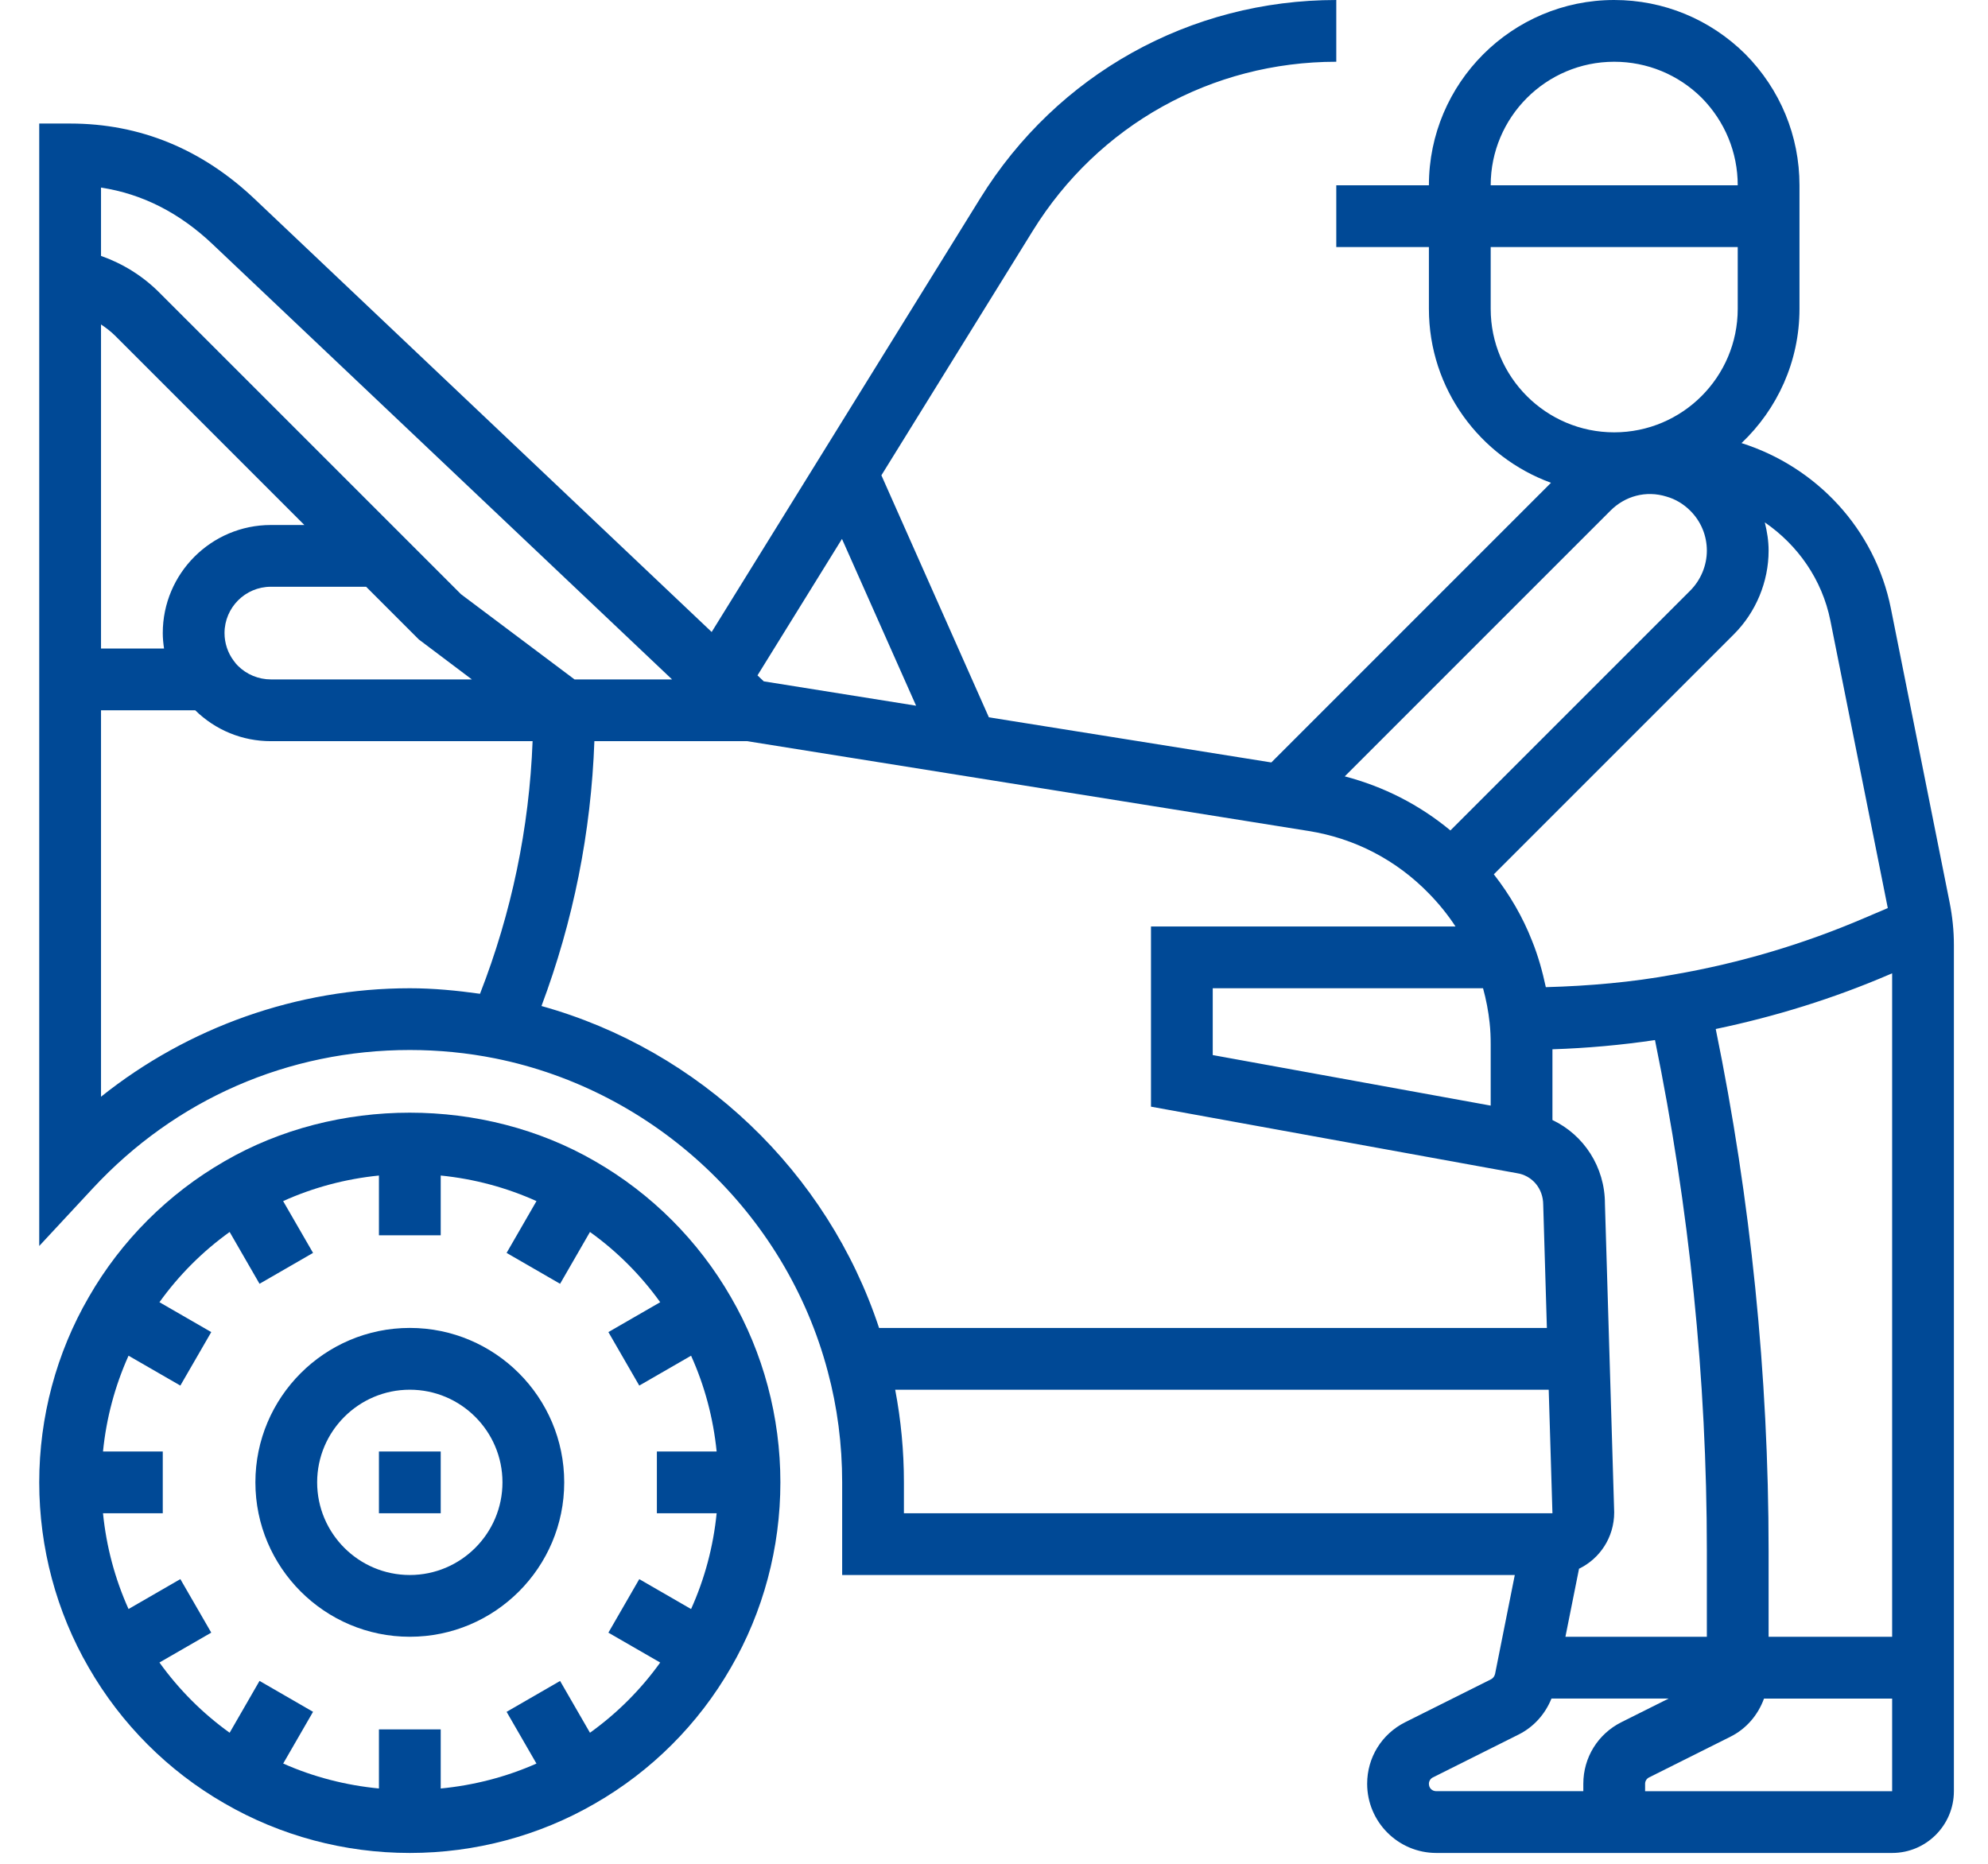 <svg xmlns="http://www.w3.org/2000/svg" width="64" height="60" viewBox="0 0 64 60" fill="none"><path d="M19.159 37.385C15.56 35.297 10.822 35.299 7.229 37.383C5.413 38.428 3.901 39.939 2.859 41.754C1.815 43.553 1.263 45.616 1.263 47.721C1.263 49.826 1.815 51.888 2.857 53.684C3.902 55.501 5.414 57.014 7.227 58.055C9.027 59.099 11.089 59.651 13.193 59.651C15.297 59.651 17.36 59.099 19.157 58.057C20.974 57.013 22.486 55.501 23.528 53.687C24.572 51.888 25.123 49.826 25.123 47.721C25.123 45.616 24.572 43.553 23.53 41.758C22.485 39.94 20.973 38.428 19.159 37.385ZM18.993 55.781L18.031 54.114L16.309 55.108L17.27 56.773C16.295 57.205 15.253 57.473 14.188 57.576V55.674H12.199V57.575C11.135 57.473 10.092 57.205 9.117 56.772L10.078 55.107L8.355 54.112L7.393 55.781C6.521 55.155 5.76 54.393 5.133 53.52L6.801 52.558L5.806 50.835L4.138 51.798C3.7 50.826 3.423 49.787 3.316 48.715H5.24V46.727H3.316C3.422 45.656 3.7 44.617 4.138 43.643L5.806 44.605L6.801 42.883L5.133 41.921C5.759 41.049 6.52 40.287 7.393 39.66L8.355 41.328L10.078 40.334L9.115 38.666C10.088 38.227 11.127 37.951 12.199 37.843V39.767H14.188V37.843C15.258 37.95 16.297 38.227 17.271 38.666L16.309 40.334L18.031 41.328L18.993 39.66C19.865 40.285 20.627 41.048 21.254 41.921L19.586 42.883L20.58 44.605L22.248 43.643C22.687 44.615 22.963 45.655 23.071 46.727H21.147V48.715H23.071C22.964 49.786 22.687 50.825 22.248 51.799L20.58 50.836L19.586 52.559L21.254 53.521C20.628 54.393 19.866 55.155 18.993 55.781Z" fill="#004996"></path><path d="M13.193 42.749C10.452 42.749 8.222 44.98 8.222 47.72C8.222 50.461 10.452 52.691 13.193 52.691C15.934 52.691 18.164 50.461 18.164 47.72C18.164 44.98 15.934 42.749 13.193 42.749ZM13.193 50.703C11.549 50.703 10.21 49.365 10.21 47.72C10.21 46.076 11.549 44.738 13.193 44.738C14.837 44.738 16.176 46.076 16.176 47.72C16.176 49.365 14.837 50.703 13.193 50.703Z" fill="#004996"></path><path d="M12.199 46.727H14.188V48.715H12.199V46.727Z" fill="#004996"></path><path d="M62.867 29.736C62.844 29.506 62.809 29.274 62.763 29.044L60.874 19.589C60.361 17.022 58.465 15.024 56.065 14.264C57.212 13.176 57.931 11.643 57.931 9.942V5.965C57.931 4.378 57.314 2.88 56.185 1.739C55.051 0.617 53.553 0 51.966 0C48.676 0 46.001 2.675 46.001 5.965H43.019V7.953H46.001V9.942C46.001 12.516 47.642 14.707 49.931 15.542L40.928 24.545L31.835 23.092L28.375 15.301L33.246 7.434C35.356 4.023 39.009 1.988 43.019 1.988V0C38.316 0 34.03 2.387 31.556 6.386L22.911 20.345L8.222 6.429C6.515 4.802 4.508 3.977 2.257 3.977H1.263V40.111L2.986 38.257C5.654 35.384 9.278 33.802 13.193 33.802C14.117 33.802 15.041 33.892 15.94 34.072C21.1 35.11 25.304 39.065 26.649 44.153C26.956 45.296 27.112 46.497 27.112 47.721V50.703H48.766L48.132 53.883C48.115 53.961 48.067 54.026 48.003 54.059L45.24 55.441C44.483 55.819 44.013 56.578 44.013 57.423C44.013 58.652 45.012 59.651 46.24 59.651H60.914C62.011 59.651 62.902 58.759 62.902 57.662V30.422C62.902 30.19 62.891 29.97 62.867 29.736ZM50.396 52.691L50.834 50.501C51.501 50.178 51.966 49.495 51.966 48.685L51.668 38.753C51.668 37.566 50.987 36.535 49.978 36.056V33.779C51.094 33.742 52.199 33.643 53.279 33.482C54.382 38.871 54.949 44.398 54.949 49.928V52.691H50.396ZM55.235 33.126C57.143 32.727 59.018 32.148 60.82 31.373L60.914 31.334V52.691H56.937V49.928C56.937 44.265 56.358 38.606 55.235 33.126ZM58.926 19.98L60.774 29.233L60.034 29.548C58.06 30.396 55.995 31.008 53.883 31.373C52.546 31.62 51.162 31.74 49.765 31.779C49.656 31.272 49.518 30.771 49.322 30.288C49.022 29.521 48.606 28.806 48.091 28.146L55.82 20.418C56.53 19.708 56.937 18.727 56.937 17.726C56.937 17.414 56.888 17.112 56.815 16.817C57.873 17.545 58.66 18.653 58.926 19.98ZM47.99 33.623V35.592L39.042 33.965V31.814H47.744C47.845 32.181 47.916 32.553 47.956 32.928C47.982 33.16 47.99 33.391 47.99 33.623ZM53.655 15.988C53.936 16.068 54.198 16.224 54.415 16.441C54.76 16.785 54.949 17.242 54.949 17.726C54.949 18.203 54.754 18.671 54.415 19.012L46.693 26.734C45.696 25.907 44.546 25.321 43.292 24.993L51.845 16.44C52.31 15.974 52.984 15.777 53.655 15.988ZM51.966 1.988C53.026 1.988 54.029 2.402 54.779 3.145C55.529 3.904 55.943 4.906 55.943 5.965H47.99C47.99 3.772 49.773 1.988 51.966 1.988ZM47.99 9.942V7.953H55.943V9.942C55.943 12.135 54.16 13.918 51.966 13.918C49.773 13.918 47.99 12.135 47.99 9.942ZM27.106 17.349L29.492 22.718L24.588 21.934L24.386 21.742L27.106 17.349ZM6.853 7.87L21.636 21.872H18.496L14.842 19.13L5.119 9.408C4.587 8.878 3.951 8.485 3.252 8.238V6.039C4.579 6.24 5.786 6.854 6.853 7.87ZM5.24 20.381C5.24 20.548 5.257 20.714 5.281 20.878H3.252V10.445C3.415 10.553 3.57 10.672 3.712 10.813L9.799 16.901H8.72C6.801 16.901 5.24 18.462 5.24 20.381ZM8.72 18.889H11.787L13.485 20.587L15.191 21.872H8.72C8.325 21.872 7.939 21.714 7.659 21.433C7.62 21.395 7.579 21.35 7.524 21.272C7.334 21.02 7.228 20.703 7.228 20.381C7.228 19.558 7.897 18.889 8.72 18.889ZM3.252 35.306V22.866H6.285C6.938 23.505 7.8 23.86 8.72 23.86H17.146C17.038 26.662 16.468 29.39 15.453 31.992C14.704 31.887 13.95 31.814 13.193 31.814C9.571 31.814 6.056 33.065 3.252 35.306ZM17.432 32.386C18.457 29.652 19.029 26.792 19.135 23.86H24.053L42.127 26.751C43.617 26.988 44.961 27.688 46.015 28.778C46.334 29.106 46.616 29.456 46.857 29.825H37.054V35.626L48.833 37.767C49.324 37.842 49.68 38.257 49.681 38.783L49.799 42.75H28.3C26.644 37.731 22.523 33.802 17.432 32.386ZM28.819 44.738H49.858L49.978 48.715H29.1V47.721C29.1 46.709 29.004 45.709 28.819 44.738ZM46.001 57.423C46.001 57.338 46.051 57.259 46.127 57.22L48.892 55.837C49.376 55.594 49.742 55.185 49.947 54.68H53.719L52.198 55.441C51.443 55.819 50.972 56.578 50.972 57.423V57.662H46.24C46.102 57.662 46.001 57.562 46.001 57.423ZM52.961 57.662V57.423C52.961 57.338 53.01 57.259 53.087 57.22L55.711 55.907C56.229 55.648 56.598 55.203 56.789 54.681H60.914V57.663H52.961V57.662Z" fill="#004996"></path></svg>